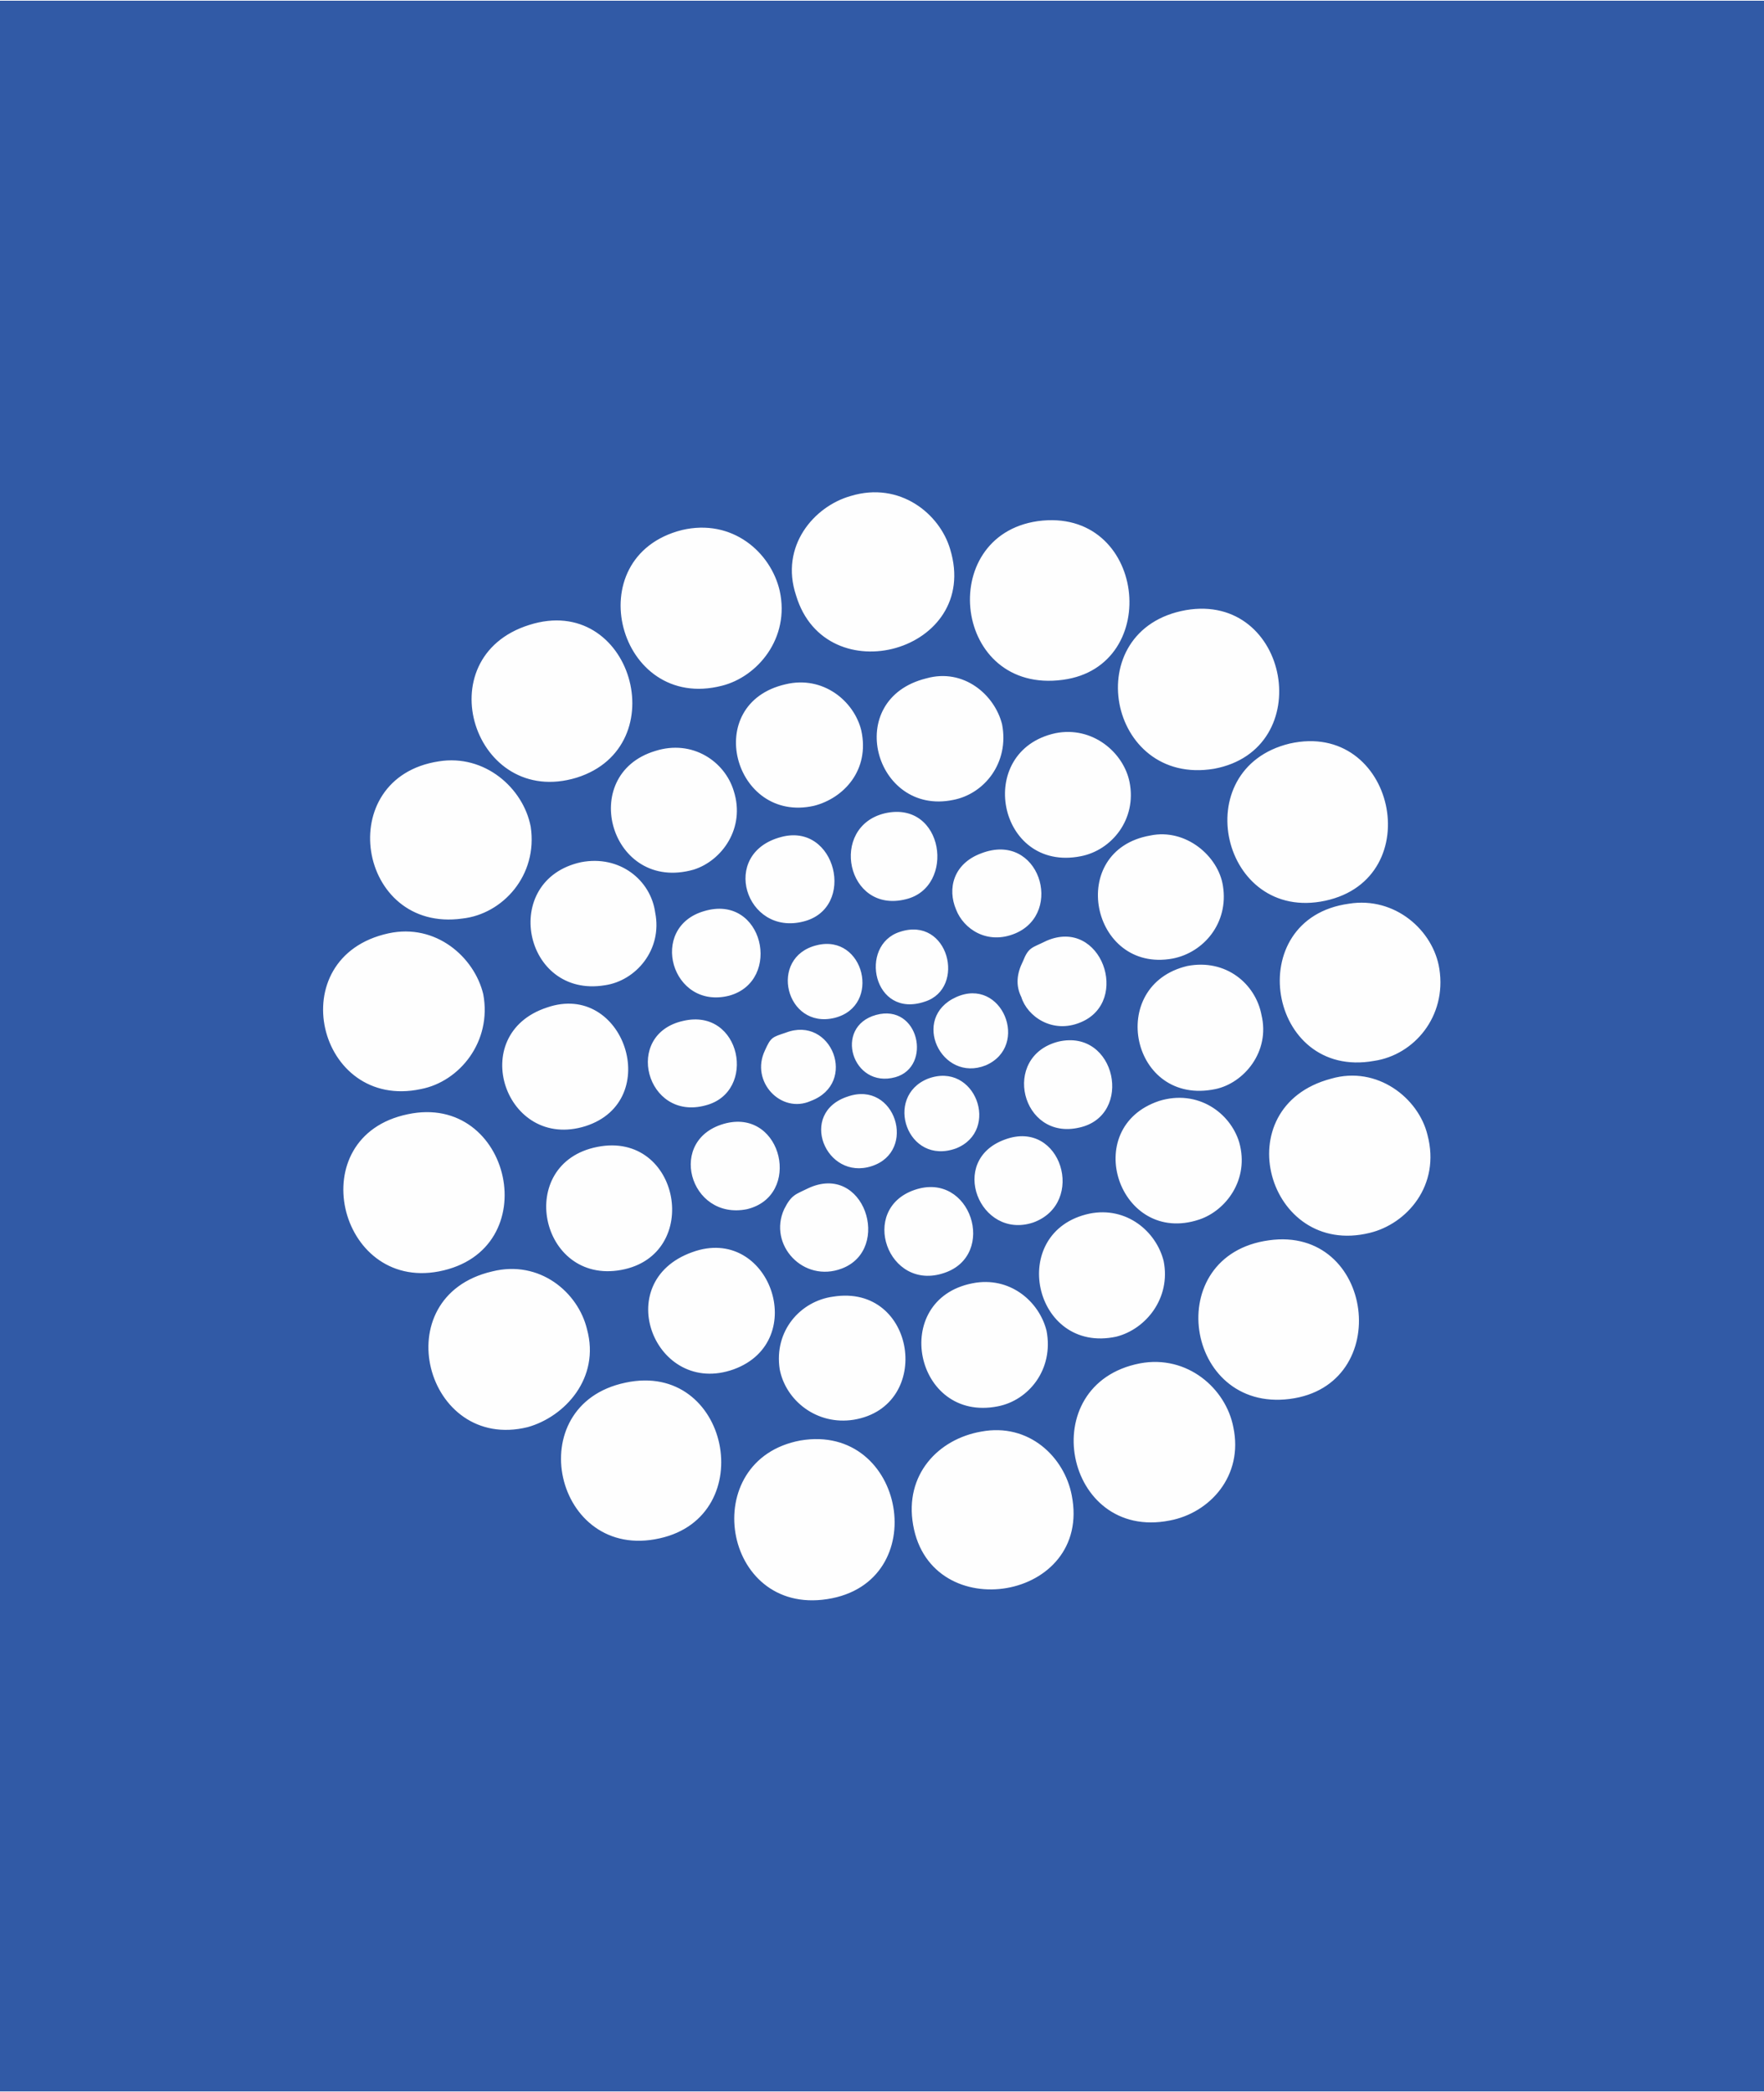 <?xml version="1.0" encoding="UTF-8"?>
<!DOCTYPE svg PUBLIC "-//W3C//DTD SVG 1.1//EN" "http://www.w3.org/Graphics/SVG/1.1/DTD/svg11.dtd">
<!-- Creator: CorelDRAW X8 -->
<svg xmlns="http://www.w3.org/2000/svg" xml:space="preserve" width="684px" height="811px" version="1.1" style="shape-rendering:geometricPrecision; text-rendering:geometricPrecision; image-rendering:optimizeQuality; fill-rule:evenodd; clip-rule:evenodd"
viewBox="0 0 1190 1410"
 xmlns:xlink="http://www.w3.org/1999/xlink">
 <defs>
  <style type="text/css">
   <![CDATA[
    .fil1 {fill:#FEFEFE}
    .fil0 {fill:#315AA6}
   ]]>
  </style>
 </defs>
 <g id="Capa_x0020_1">
  <g id="_2804284211760">
   <rect class="fil0" width="1190" height="1410"/>
   <path class="fil1" d="M856 836c-73,10 -57,116 14,107 71,-9 57,-117 -14,-107zm-265 -152c-29,8 -16,50 13,42 25,-7 16,-50 -13,-42zm16 -56c-28,9 -18,59 17,47 28,-9 16,-58 -17,-47zm-35 111c-34,11 -15,57 16,47 31,-10 16,-58 -16,-47zm73 -67c-31,14 -10,58 20,46 30,-13 11,-60 -20,-46zm-115 24c-9,3 -10,3 -14,12 -10,21 11,43 31,34 32,-12 14,-58 -17,-46zm96 31c-30,12 -14,59 19,47 30,-12 13,-59 -19,-47zm-75 -90c-33,8 -21,57 12,49 32,-8 20,-57 -12,-49zm-6 164c-8,4 -11,4 -16,14 -11,24 13,50 39,40 34,-13 15,-72 -23,-54zm52 -253c-38,9 -26,68 14,58 34,-8 26,-67 -14,-58zm-70 16c-42,11 -24,67 15,57 36,-9 22,-67 -15,-57zm151 204c-39,14 -17,68 19,56 36,-13 19,-70 -19,-56zm-203 -154c-38,11 -22,67 17,57 36,-10 23,-69 -17,-57zm239 88c-39,10 -25,67 14,58 37,-8 25,-67 -14,-58zm-52 -127c-19,7 -23,24 -17,38 5,13 21,24 40,16 33,-14 16,-69 -23,-54zm-172 182c-41,10 -25,66 14,58 37,-9 24,-67 -14,-58zm-29 -69c-41,9 -25,68 15,57 35,-9 24,-66 -15,-57zm156 114c-38,13 -18,69 20,56 36,-12 18,-69 -20,-56zm89 -168c-10,5 -12,4 -16,14 -4,8 -5,16 -1,24 4,13 21,25 40,17 34,-14 14,-71 -23,-55zm76 108c-54,18 -27,98 27,80 18,-6 34,-27 27,-52 -6,-20 -28,-36 -54,-28zm-126 123c-56,11 -39,94 17,83 21,-4 38,-25 33,-51 -5,-20 -25,-37 -50,-32zm79 -47c-56,12 -38,95 18,83 20,-5 37,-26 32,-51 -5,-20 -25,-37 -50,-32zm41 -255c-57,10 -40,93 15,83 21,-4 38,-24 34,-49 -3,-20 -25,-39 -49,-34zm-246 -102c-57,13 -35,94 19,82 20,-5 38,-24 32,-51 -5,-20 -26,-37 -51,-31zm-138 120c-55,12 -39,92 16,83 21,-3 39,-24 34,-49 -3,-22 -24,-39 -50,-34zm320 -87c-55,12 -39,94 17,83 21,-4 38,-25 33,-50 -4,-20 -25,-38 -50,-33zm-87 -37c-57,14 -35,93 18,82 21,-4 38,-25 33,-51 -5,-20 -26,-38 -51,-31zm-158 387c-56,20 -25,98 28,79 52,-19 24,-98 -28,-79zm-25 -338c-53,16 -30,96 26,80 19,-6 35,-28 27,-53 -6,-20 -28,-35 -53,-27zm120 368c-22,3 -40,23 -36,49 4,21 25,38 50,34 54,-9 42,-92 -14,-83zm239 -223c-55,13 -38,95 19,83 19,-4 37,-25 31,-50 -4,-21 -24,-38 -50,-33zm-398 122c-56,11 -39,93 16,83 55,-10 40,-94 -16,-83zm-34 -94c-55,18 -28,97 26,80 53,-17 26,-98 -26,-80zm-37 178c-73,17 -45,122 24,105 25,-7 49,-33 40,-66 -6,-25 -32,-47 -64,-39zm566 -130c-72,19 -43,121 26,104 25,-6 48,-32 39,-66 -6,-25 -34,-47 -65,-38zm-636 -98c-73,16 -48,120 22,105 26,-5 48,-32 42,-64 -6,-25 -32,-48 -64,-41zm34 -116c-72,11 -55,116 16,106 27,-3 51,-29 46,-62 -5,-26 -31,-49 -62,-44zm164 -156c-71,18 -43,123 27,105 24,-6 46,-32 39,-64 -6,-26 -32,-49 -66,-41zm450 252c-73,10 -55,119 17,106 27,-4 49,-30 44,-62 -4,-26 -30,-49 -61,-44zm-336 -275c-25,7 -48,34 -37,67 20,67 125,38 104,-31 -7,-24 -34,-46 -67,-36zm88 631c-29,5 -52,29 -46,63 12,69 121,51 107,-20 -5,-26 -29,-49 -61,-43zm107 -46c-72,14 -51,120 20,106 27,-5 50,-30 43,-63 -5,-26 -31,-49 -63,-43zm-412 -498c-70,22 -37,124 32,103 67,-21 37,-125 -32,-103zm343 -70c-69,10 -57,117 17,107 68,-9 56,-117 -17,-107zm-160 620c-70,13 -53,118 18,107 72,-11 53,-119 -18,-107zm260 -560c-73,13 -53,119 19,107 70,-13 51,-119 -19,-107zm-378 521c-72,15 -48,121 23,105 68,-15 47,-120 -23,-105zm448 -431c-70,17 -46,121 24,106 70,-15 47,-122 -24,-106zm-595 250c-72,15 -47,119 21,106 73,-14 49,-121 -21,-106z"/>
  </g>
 </g>
</svg>
